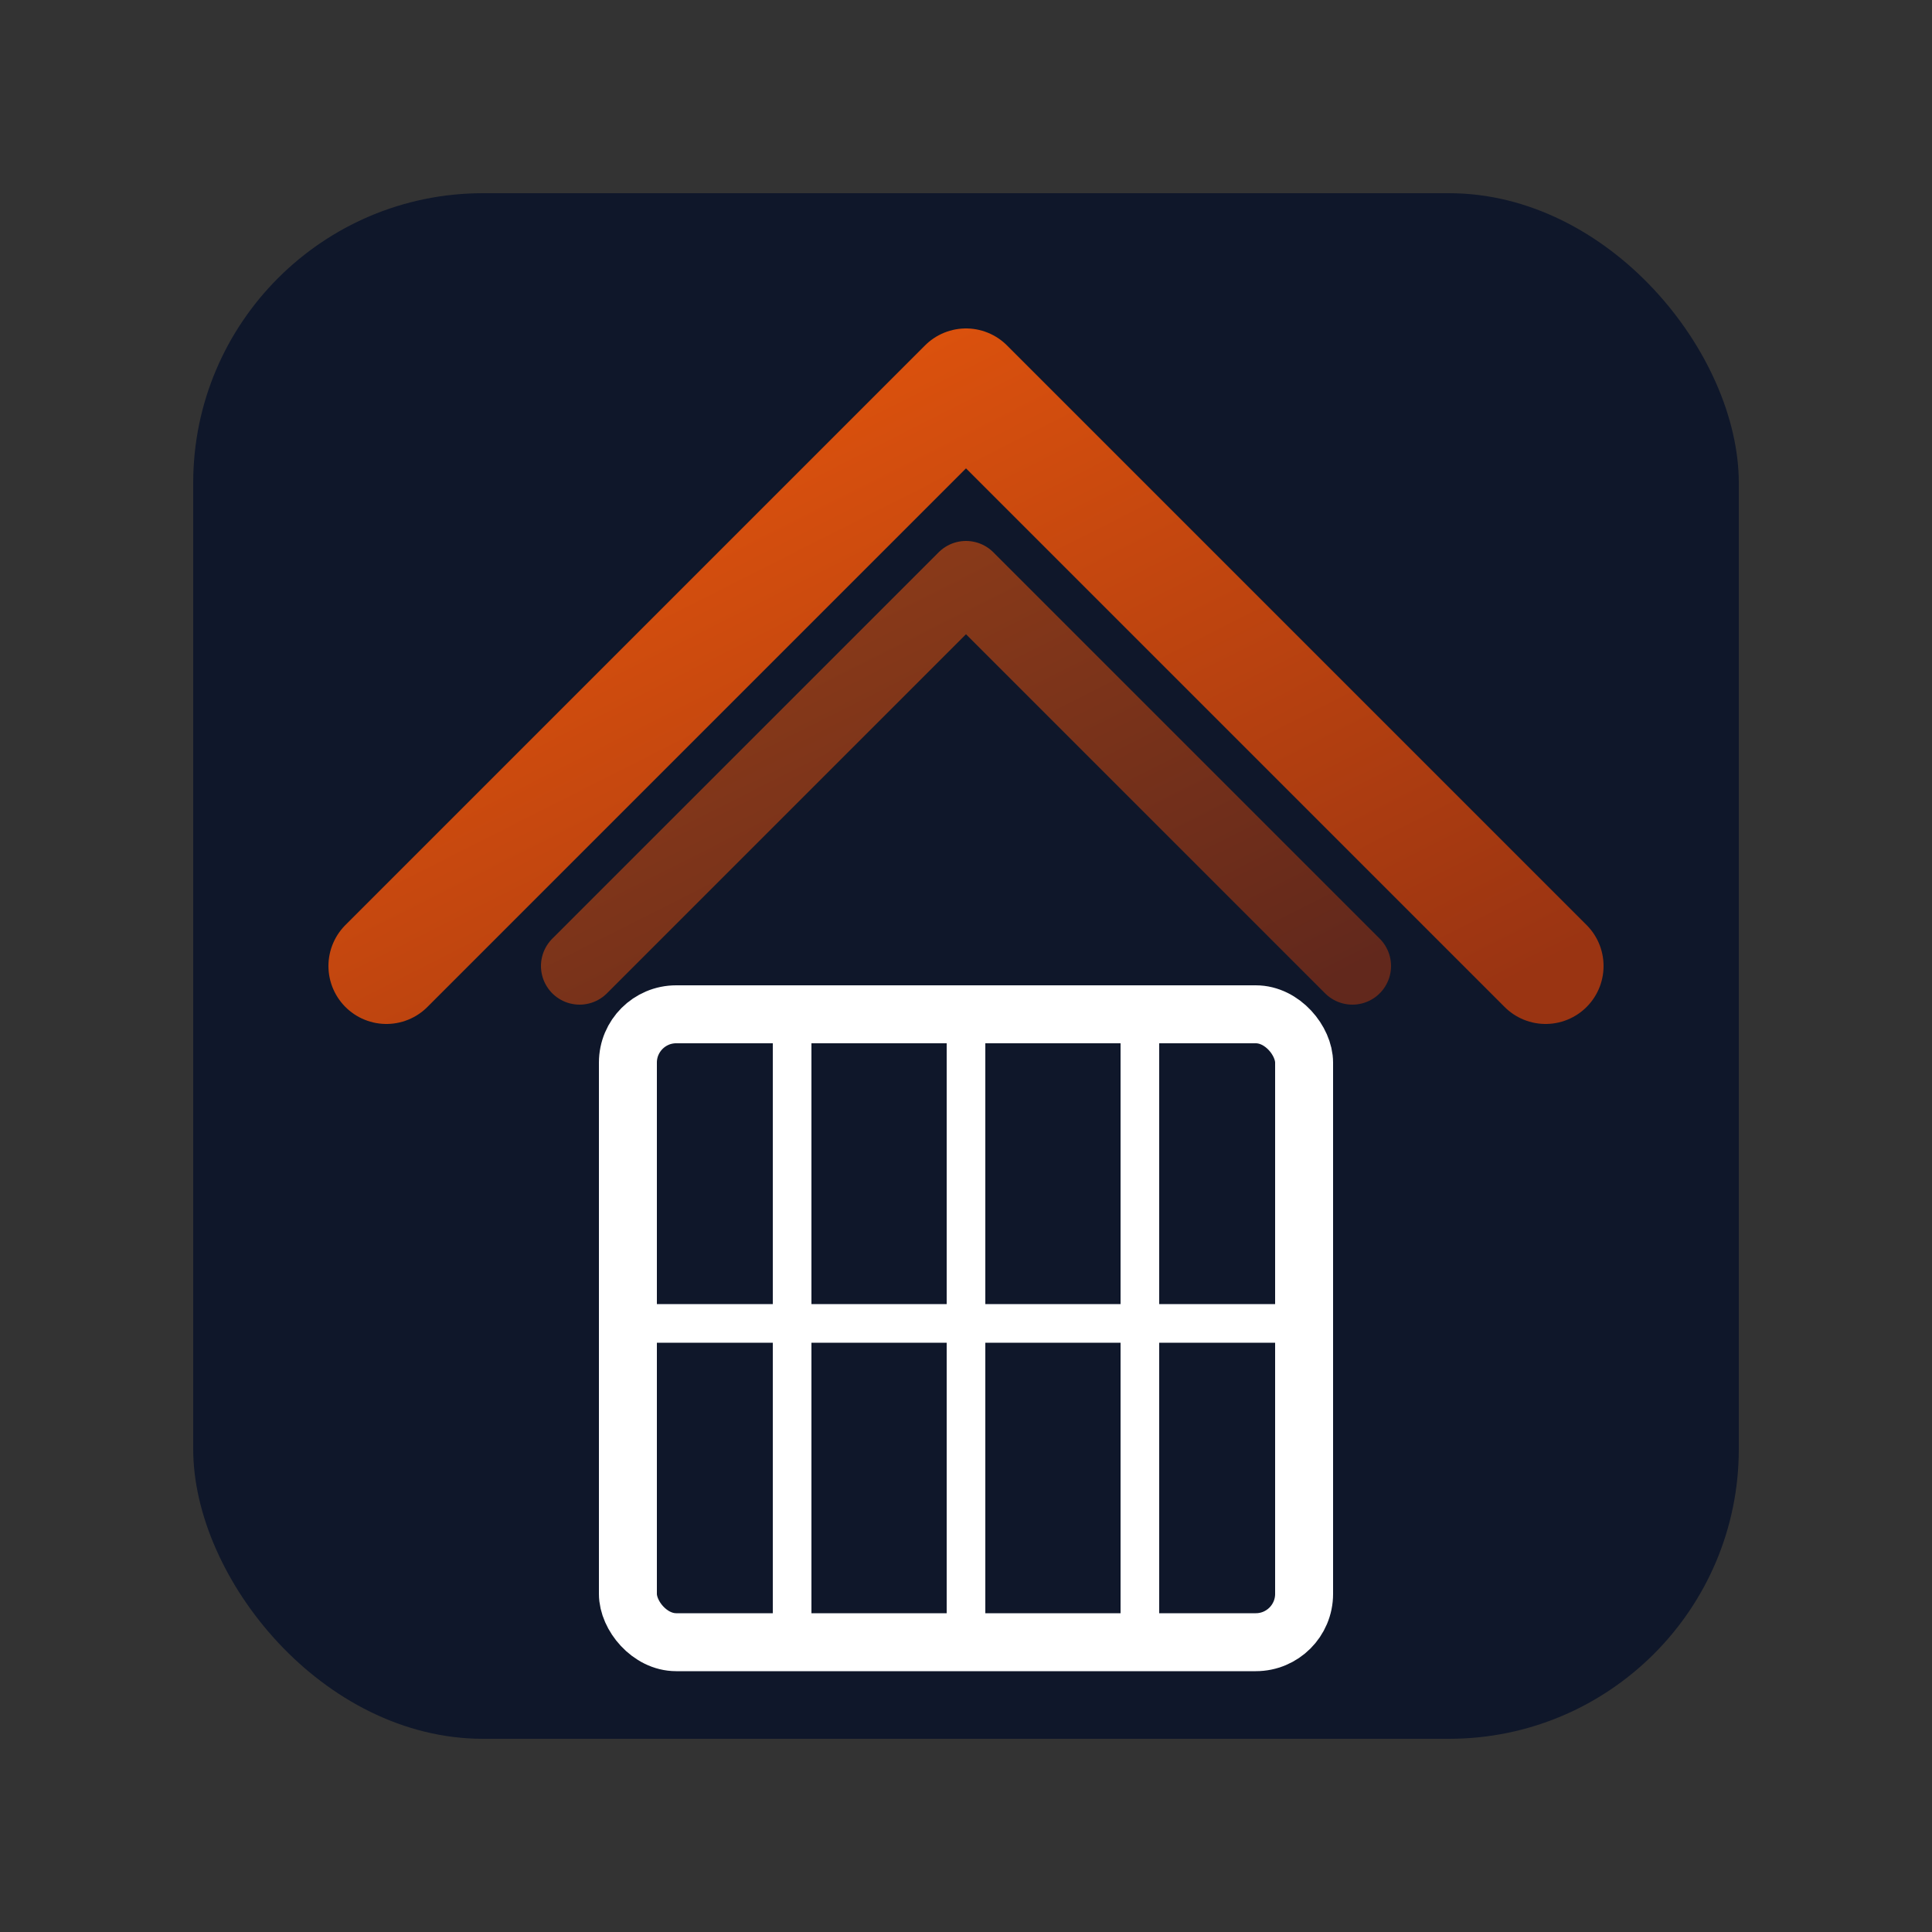 <svg width="200" height="200" viewBox="0 0 200 200" xmlns="http://www.w3.org/2000/svg">
  <rect x="0" y="0" width="200" height="200" fill="#333333" stroke="none"/>
  <!-- Modern Industrial Logo for Maitoncuasat.vn -->
  <defs>
    <linearGradient id="roofGradient" x1="0%" y1="0%" x2="100%" y2="100%">
      <stop offset="0%" style="stop-color:#ea580c;stop-opacity:1" />
      <stop offset="100%" style="stop-color:#9a3412;stop-opacity:1" />
    </linearGradient>
  </defs>
  
  <!-- Outer Frame / Shield -->
  <rect x="20" y="20" width="160" height="160" rx="30" fill="#0f172a" />
  
  <!-- Roof Shape (Mái Tôn) -->
  <path d="M40 100 L100 40 L160 100" stroke="url(#roofGradient)" stroke-width="12" fill="none" stroke-linecap="round" stroke-linejoin="round" />
  <path d="M60 100 L100 60 L140 100" stroke="url(#roofGradient)" stroke-width="8" fill="none" opacity="0.6" stroke-linecap="round" stroke-linejoin="round" />

  <!-- Gate / Iron Door Bars (Cửa Sắt) -->
  <rect x="65" y="105" width="70" height="65" rx="5" fill="none" stroke="white" stroke-width="6" />
  <line x1="82" y1="105" x2="82" y2="170" stroke="white" stroke-width="4" />
  <line x1="100" y1="105" x2="100" y2="170" stroke="white" stroke-width="4" />
  <line x1="118" y1="105" x2="118" y2="170" stroke="white" stroke-width="4" />
  <line x1="65" y1="137" x2="135" y2="137" stroke="white" stroke-width="4" />
</svg>
